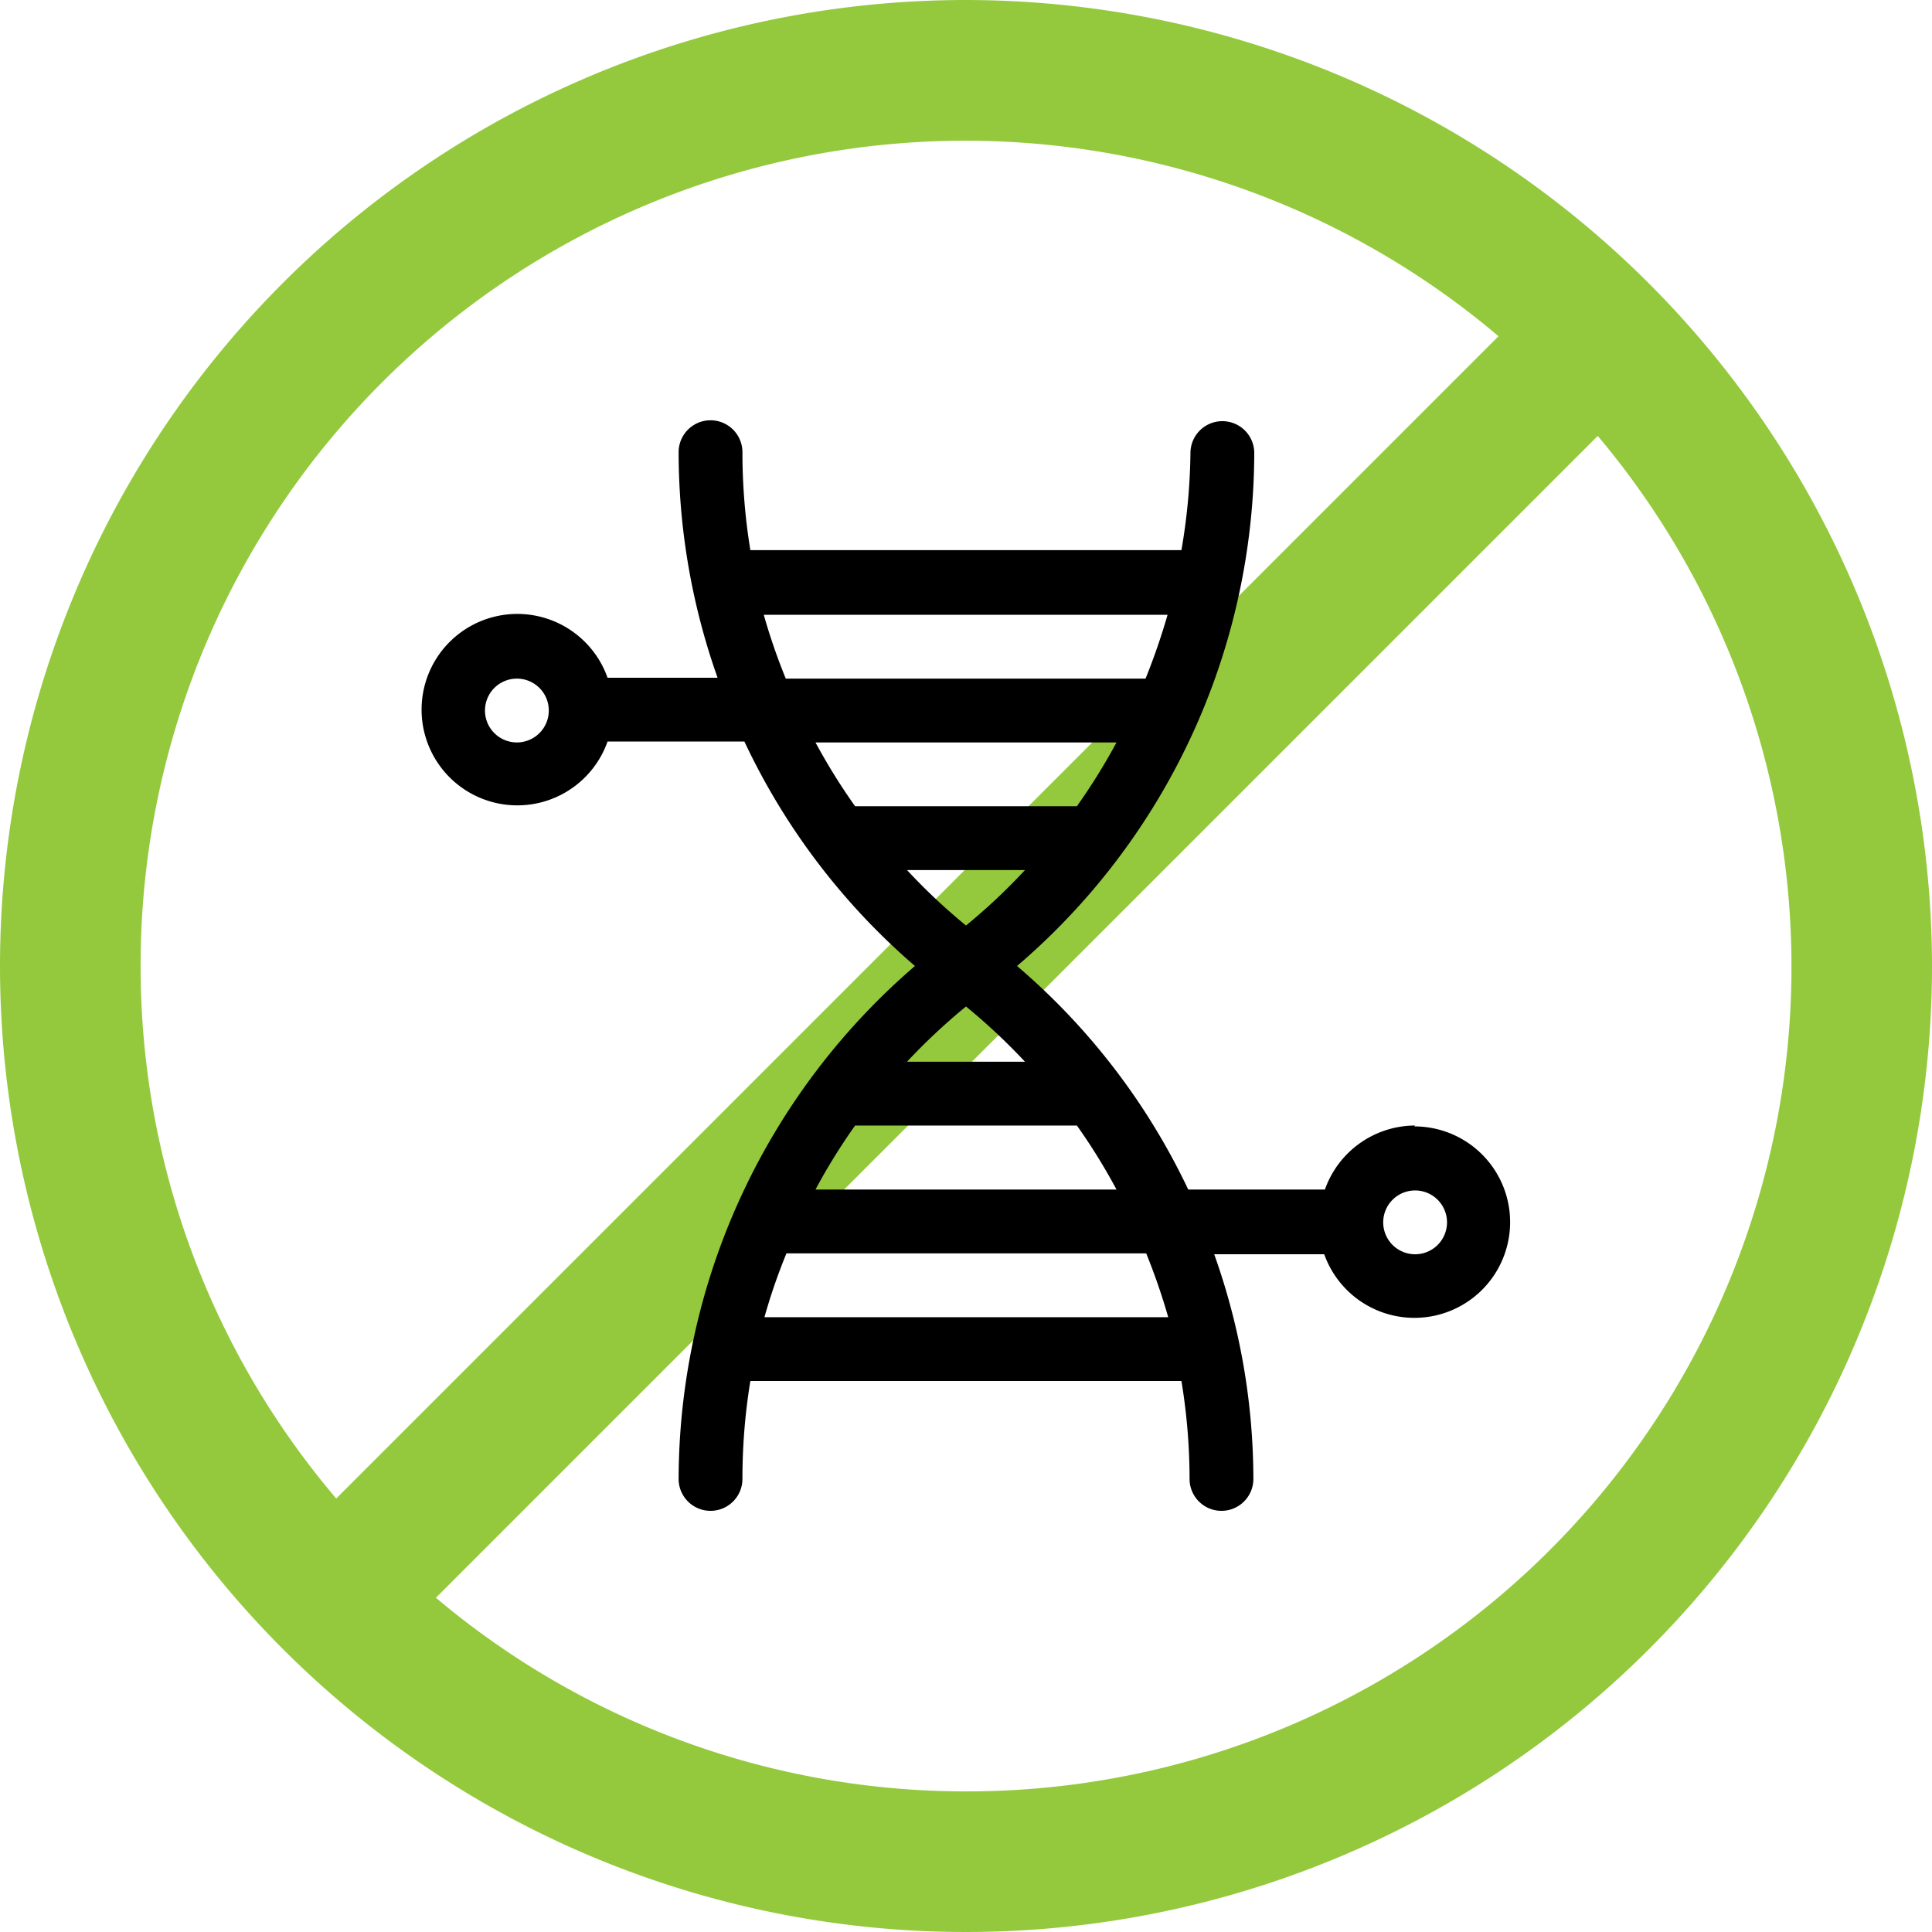 <svg xmlns="http://www.w3.org/2000/svg" viewBox="0 0 87.8 87.8"><defs><style>.cls-1{fill:none;}.cls-2{fill:#94c93d;}</style></defs><title>Asset 11</title><g id="Layer_2" data-name="Layer 2"><g id="Layer_1-2" data-name="Layer 1"><path class="cls-1" d="M72.61,19.81l-52.8,52.8a37.47,37.47,0,0,0,52.8-52.8Z"/><path class="cls-1" d="M43.9,6.39A37.48,37.48,0,0,0,15.28,68.1L68.1,15.28A37.31,37.31,0,0,0,43.9,6.39Z"/><path class="cls-2" d="M43.9,0A43.9,43.9,0,1,0,87.8,43.9,43.95,43.95,0,0,0,43.9,0ZM6.39,43.9A37.48,37.48,0,0,1,68.1,15.28L15.28,68.1A37.31,37.31,0,0,1,6.39,43.9ZM43.9,81.41a37.33,37.33,0,0,1-24.09-8.8l52.8-52.8A37.47,37.47,0,0,1,43.9,81.41Z"/><path d="M64.31,51.15a4.36,4.36,0,0,0-4.1,2.91H54A30.53,30.53,0,0,0,46.22,43.9,30.77,30.77,0,0,0,57,20.59a1.45,1.45,0,1,0-2.9,0A27.55,27.55,0,0,1,53.69,25H34.1a27.54,27.54,0,0,1-.36-4.45,1.45,1.45,0,1,0-2.9,0,30.78,30.78,0,0,0,1.77,10.25h-5a4.35,4.35,0,1,0,0,2.9h6.22A30.63,30.63,0,0,0,41.58,43.9,30.84,30.84,0,0,0,30.84,67.21a1.45,1.45,0,0,0,2.9,0,27.45,27.45,0,0,1,.36-4.45H53.69a27.45,27.45,0,0,1,.37,4.45,1.45,1.45,0,0,0,2.9,0A30.5,30.5,0,0,0,55.18,57h5a4.35,4.35,0,1,0,4.1-5.81ZM23.49,33.74a1.45,1.45,0,1,1,1.45-1.45,1.45,1.45,0,0,1-1.45,1.45ZM38.86,51.15H48.94a27.1,27.1,0,0,1,1.8,2.91H37.06a27.1,27.1,0,0,1,1.8-2.91Zm2.36-2.9a27.72,27.72,0,0,1,2.68-2.51,27.72,27.72,0,0,1,2.68,2.51Zm2.68-6.19a26.63,26.63,0,0,1-2.68-2.52h5.36a26.63,26.63,0,0,1-2.68,2.52ZM34.74,27.94H53.06a29.89,29.89,0,0,1-1,2.9H35.71a27.4,27.4,0,0,1-1-2.9Zm16,5.8a28,28,0,0,1-1.8,2.9H38.86a28,28,0,0,1-1.8-2.9Zm2.32,26.12H34.74a26.66,26.66,0,0,1,1-2.9H52.09a29,29,0,0,1,1,2.9ZM64.31,57a1.45,1.45,0,1,1,1.45-1.45A1.45,1.45,0,0,1,64.31,57Zm0,0"/></g></g></svg>